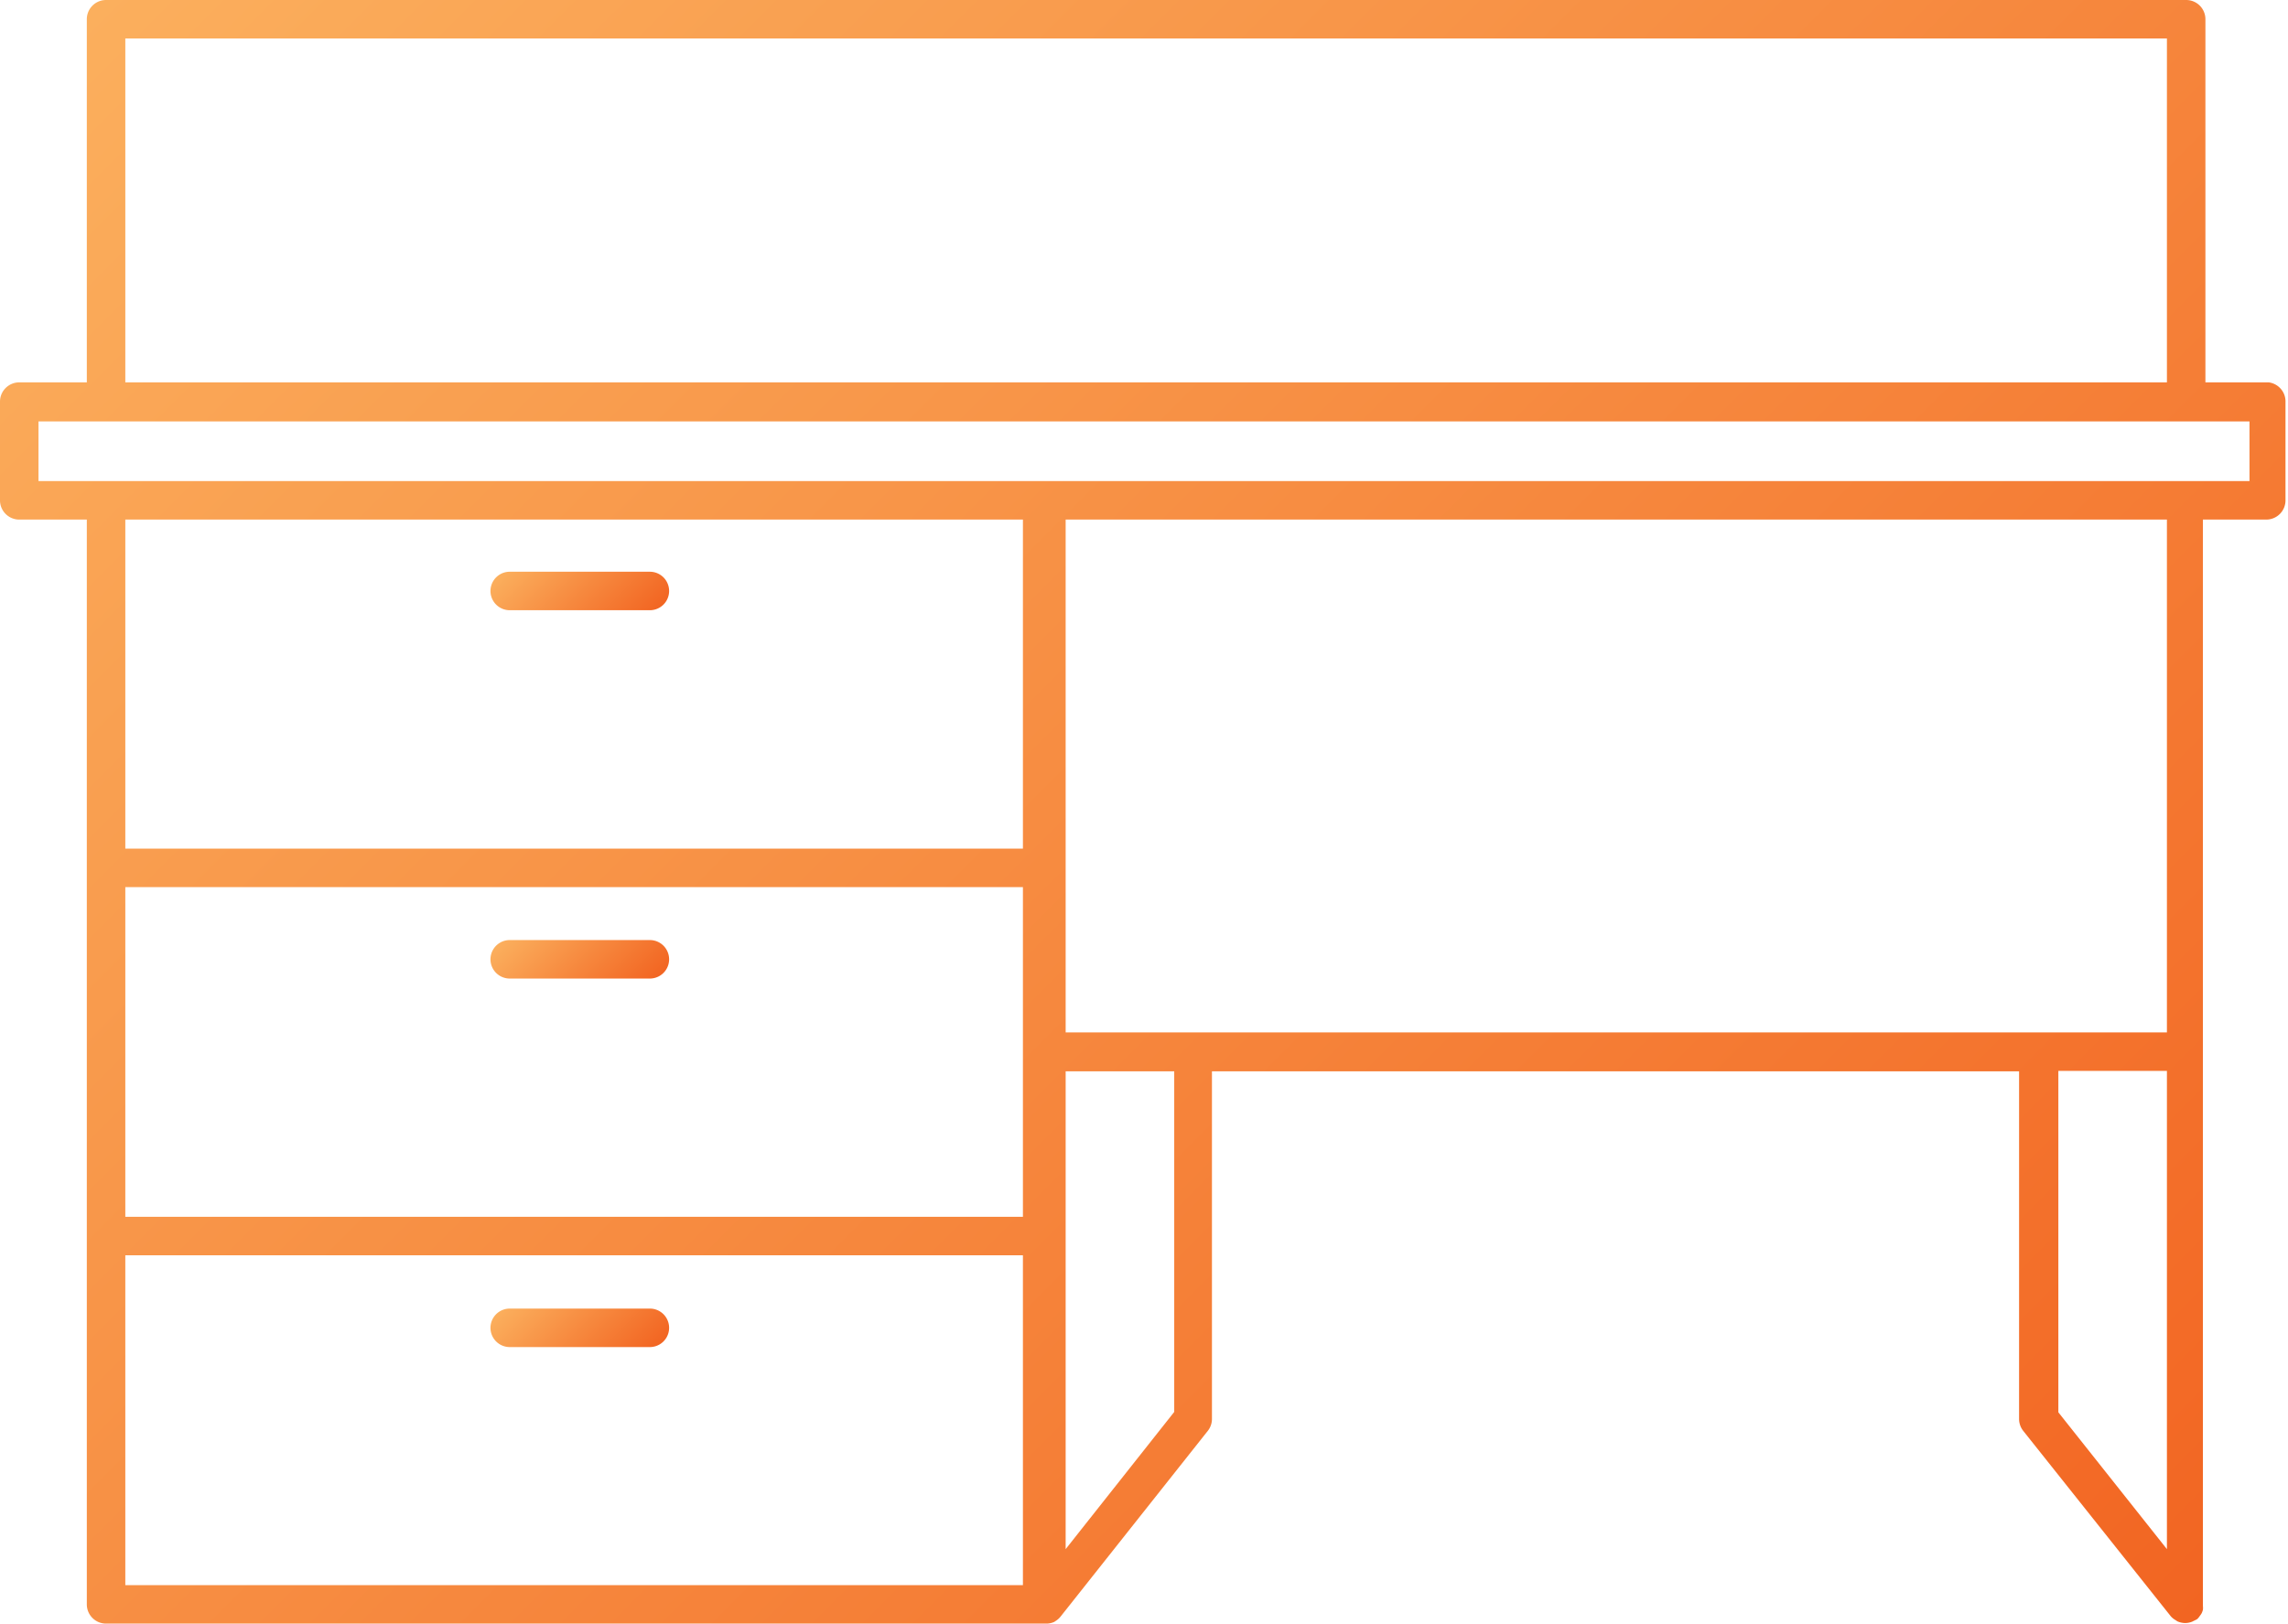 <svg xmlns="http://www.w3.org/2000/svg" xmlns:xlink="http://www.w3.org/1999/xlink" viewBox="0 0 118.86 84.37"><defs><style>.cls-1{fill:url(#Gradient_bez_nazwy_7);}.cls-2{fill:url(#Gradient_bez_nazwy_7-2);}.cls-3{fill:url(#Gradient_bez_nazwy_7-3);}.cls-4{fill:url(#Gradient_bez_nazwy_7-4);}</style><linearGradient id="Gradient_bez_nazwy_7" x1="11.22" y1="-6.13" x2="107.85" y2="90.5" gradientUnits="userSpaceOnUse"><stop offset="0" stop-color="#fbaf5d"/><stop offset="1" stop-color="#f26522"/></linearGradient><linearGradient id="Gradient_bez_nazwy_7-2" x1="27.59" y1="47.32" x2="32.64" y2="52.37" xlink:href="#Gradient_bez_nazwy_7"/><linearGradient id="Gradient_bez_nazwy_7-3" x1="27.59" y1="28.18" x2="32.64" y2="33.23" xlink:href="#Gradient_bez_nazwy_7"/><linearGradient id="Gradient_bez_nazwy_7-4" x1="27.59" y1="66.45" x2="32.64" y2="71.51" xlink:href="#Gradient_bez_nazwy_7"/></defs><title>Zasób 5sg</title><g id="Warstwa_2" data-name="Warstwa 2"><g id="Warstwa_1-2" data-name="Warstwa 1"><path class="cls-1" d="M117.86,19.87h-3.29V1a1,1,0,0,0-1-1H5.51a1,1,0,0,0-1,1V19.87H1a1,1,0,0,0-1,1V26a1,1,0,0,0,1,1H4.51V83.37a1,1,0,0,0,1,1H54.14l.1,0,.12,0h0a1,1,0,0,0,.41-.09l.09-.06A1,1,0,0,0,55.1,84l0,0,7.64-9.64a1,1,0,0,0,.22-.62V55.67h41.93V73.74a1,1,0,0,0,.22.62L112.78,84l0,0a1,1,0,0,0,.24.19l.09.06a1,1,0,0,0,.41.09h0a1,1,0,0,0,.36-.07l.12-.06a1,1,0,0,0,.15-.08l0,0a1,1,0,0,0,.13-.16,1,1,0,0,0,.1-.15,1,1,0,0,0,.06-.17,1,1,0,0,0,0-.2s0,0,0-.06V27h3.29a1,1,0,0,0,1-1v-5.1A1,1,0,0,0,117.86,19.87ZM6.51,2H112.57V19.87H6.51Zm0,44.1H53.14V63.23H6.51Zm46.63-2H6.51V27H53.14ZM6.51,82.37V65.23H53.14V82.37Zm54.49-9L55.36,80.5V55.67H61Zm45.93-17.72h5.64V80.5l-5.64-7.11Zm5.64-2H55.36V27h57.21ZM116.86,25H2v-3.1H116.86Z"/><path class="cls-2" d="M33.76,48.85H26.48a1,1,0,0,0,0,2h7.28a1,1,0,0,0,0-2Z"/><path class="cls-3" d="M26.48,31.71h7.28a1,1,0,0,0,0-2H26.48a1,1,0,0,0,0,2Z"/><path class="cls-4" d="M33.76,68H26.48a1,1,0,0,0,0,2h7.28a1,1,0,0,0,0-2Z"/></g></g></svg>